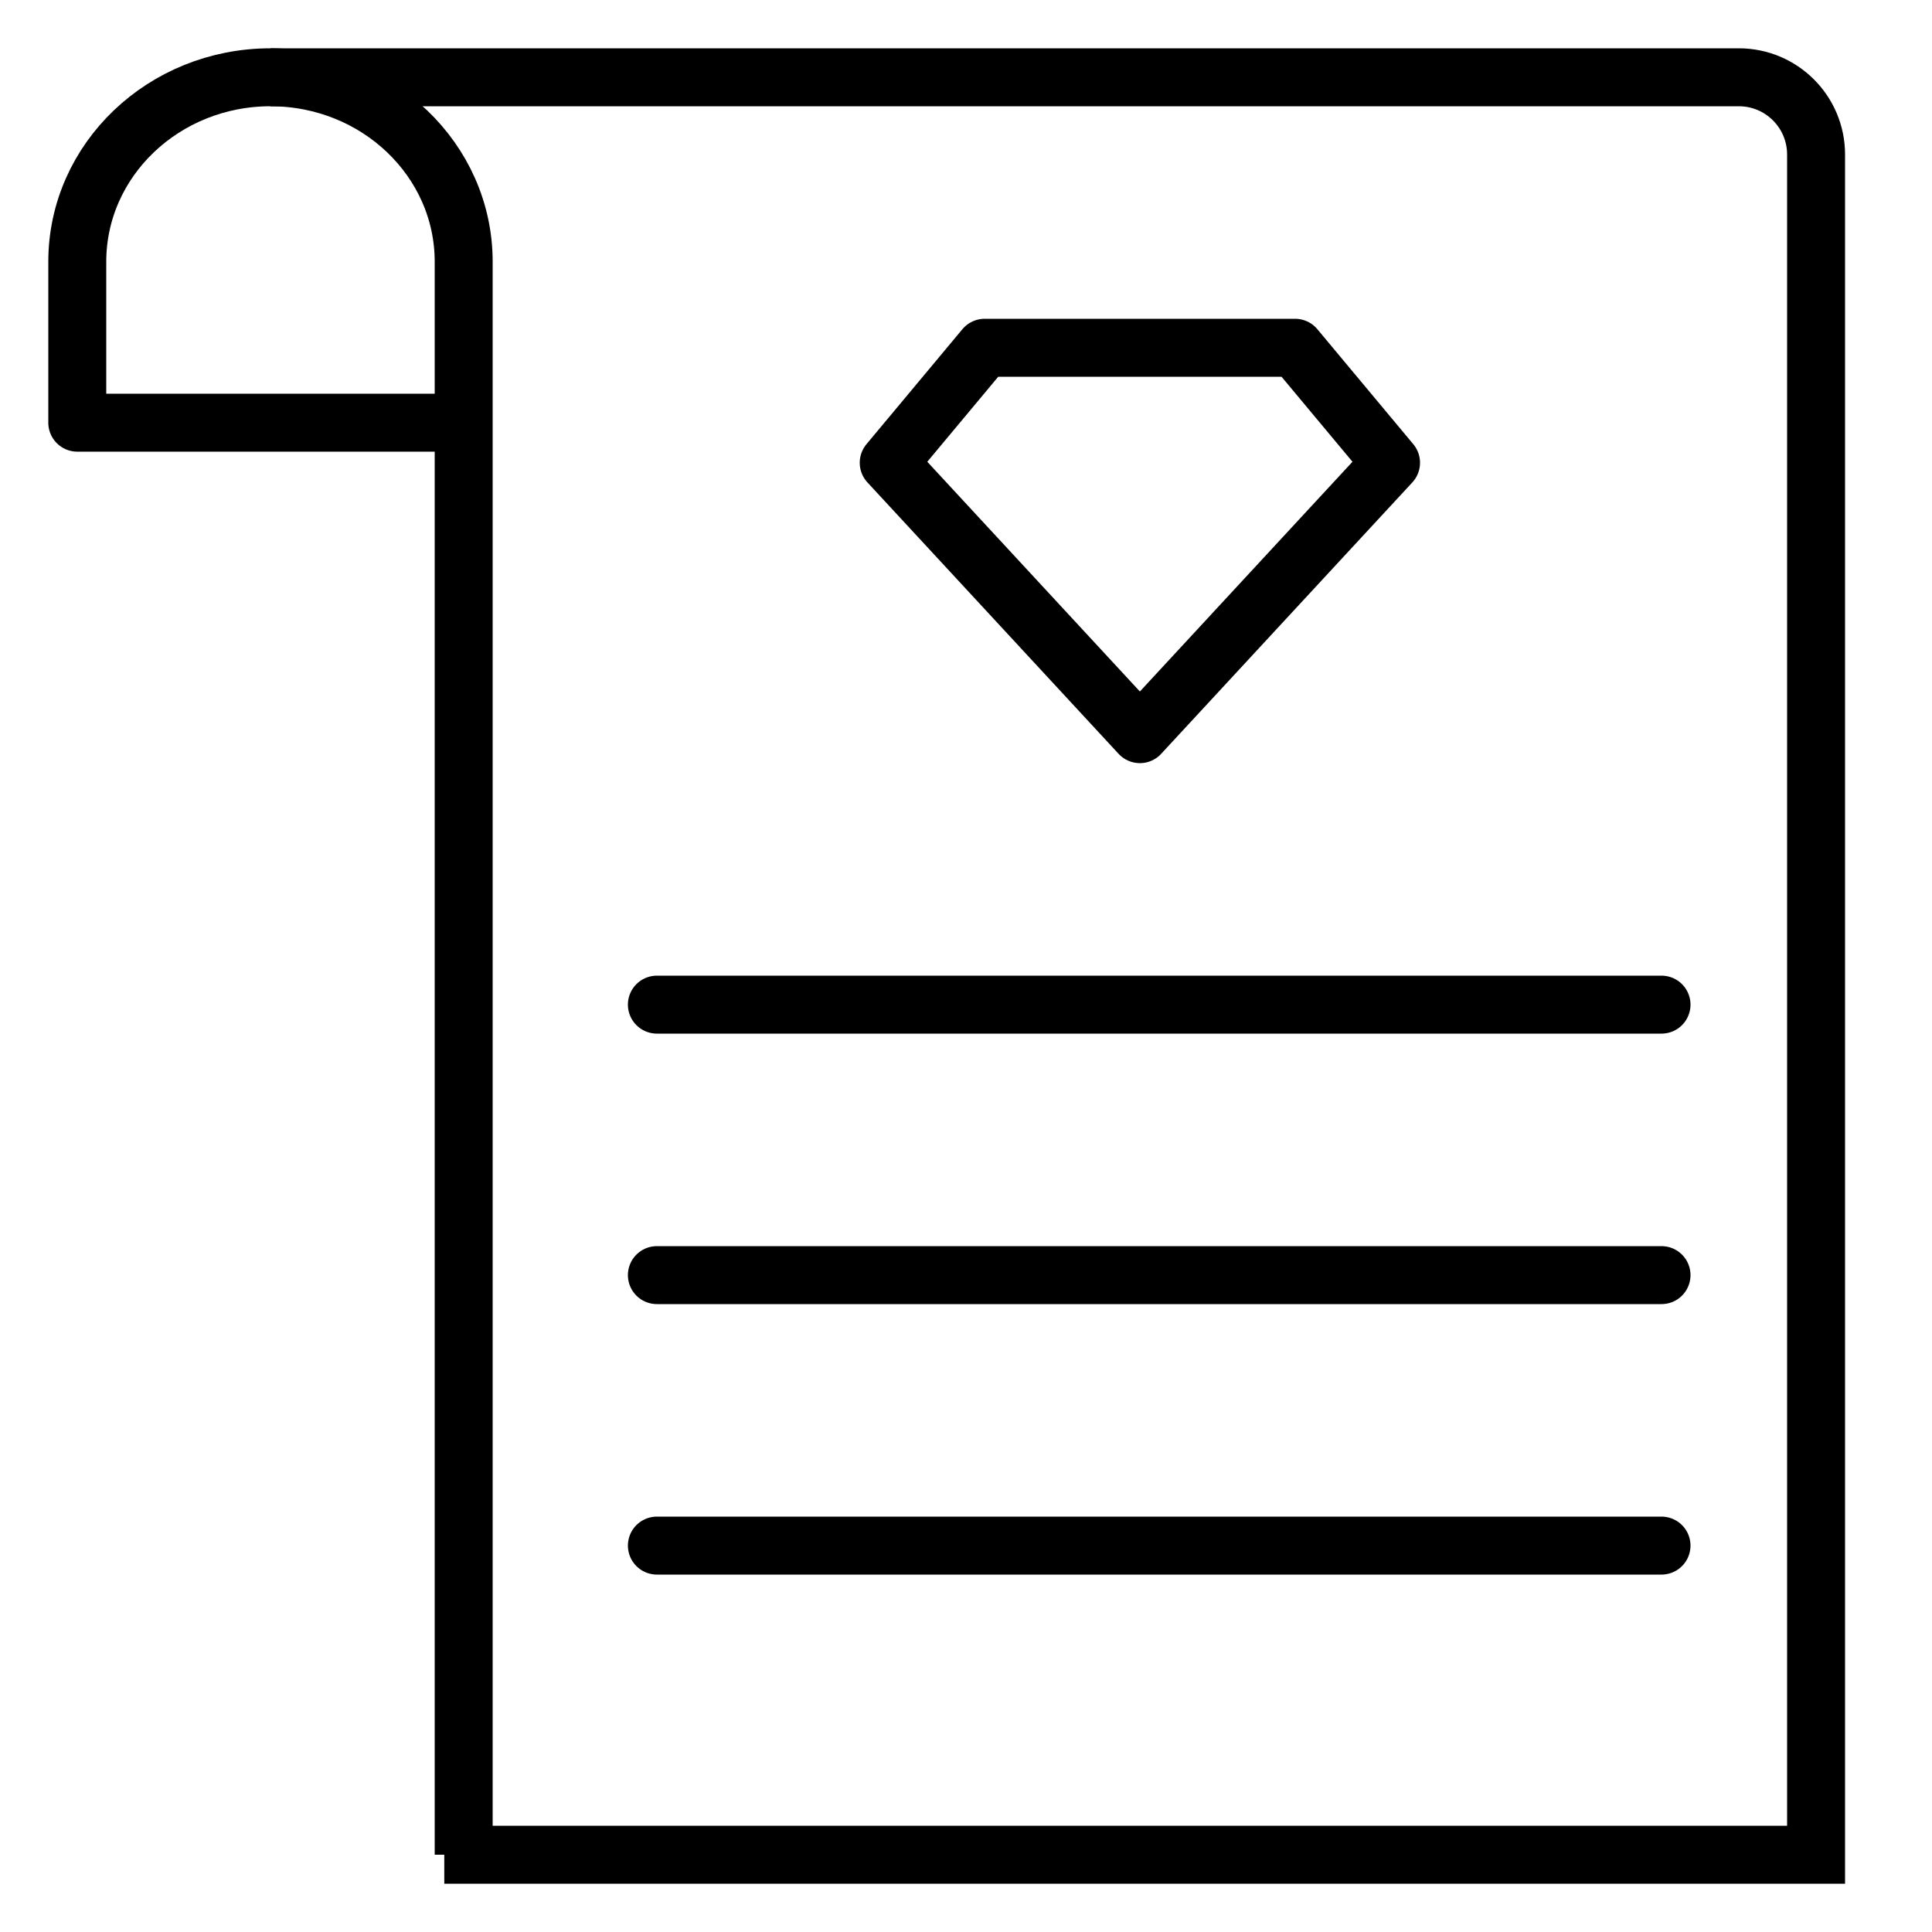 <?xml version="1.0" encoding="UTF-8"?>
<svg width="50px" height="50px" viewBox="0 0 50 50" version="1.1" xmlns="http://www.w3.org/2000/svg" xmlns:xlink="http://www.w3.org/1999/xlink">
    <title>DiamondReport</title>
    <g id="DiamondReport" stroke="none" stroke-width="1" fill="none" fill-rule="evenodd">
        <path d="M7,2 L45,2 C46.105,2 47,2.895 47,4 L47,48 L47,48 L11.498,48" id="Path" stroke="#000000" stroke-width="1.5"></path>
        <path d="M12,10.939 L2,10.939 L2,6.773 C2,4.137 4.239,2 7,2 C9.761,2 12,4.137 12,6.773 L12,48" id="Path" stroke="#000000" stroke-width="1.5" stroke-linejoin="round"></path>
        <line x1="17" y1="26" x2="43" y2="26" id="Line-4" stroke="#000000" stroke-width="1.5" stroke-linecap="round"></line>
        <line x1="17" y1="33" x2="43" y2="33" id="Line-4-Copy" stroke="#000000" stroke-width="1.5" stroke-linecap="round"></line>
        <line x1="17" y1="40" x2="43" y2="40" id="Line-4-Copy-2" stroke="#000000" stroke-width="1.5" stroke-linecap="round"></line>
        <polygon id="Polygon" stroke="#000000" stroke-width="1.5" stroke-linejoin="round" transform="translate(29.5, 14) scale(1, -1) translate(-29.5, -14) " points="29.5 9 36 16.024 33.517 19 25.483 19 23 16.024"></polygon>
    </g>
</svg>